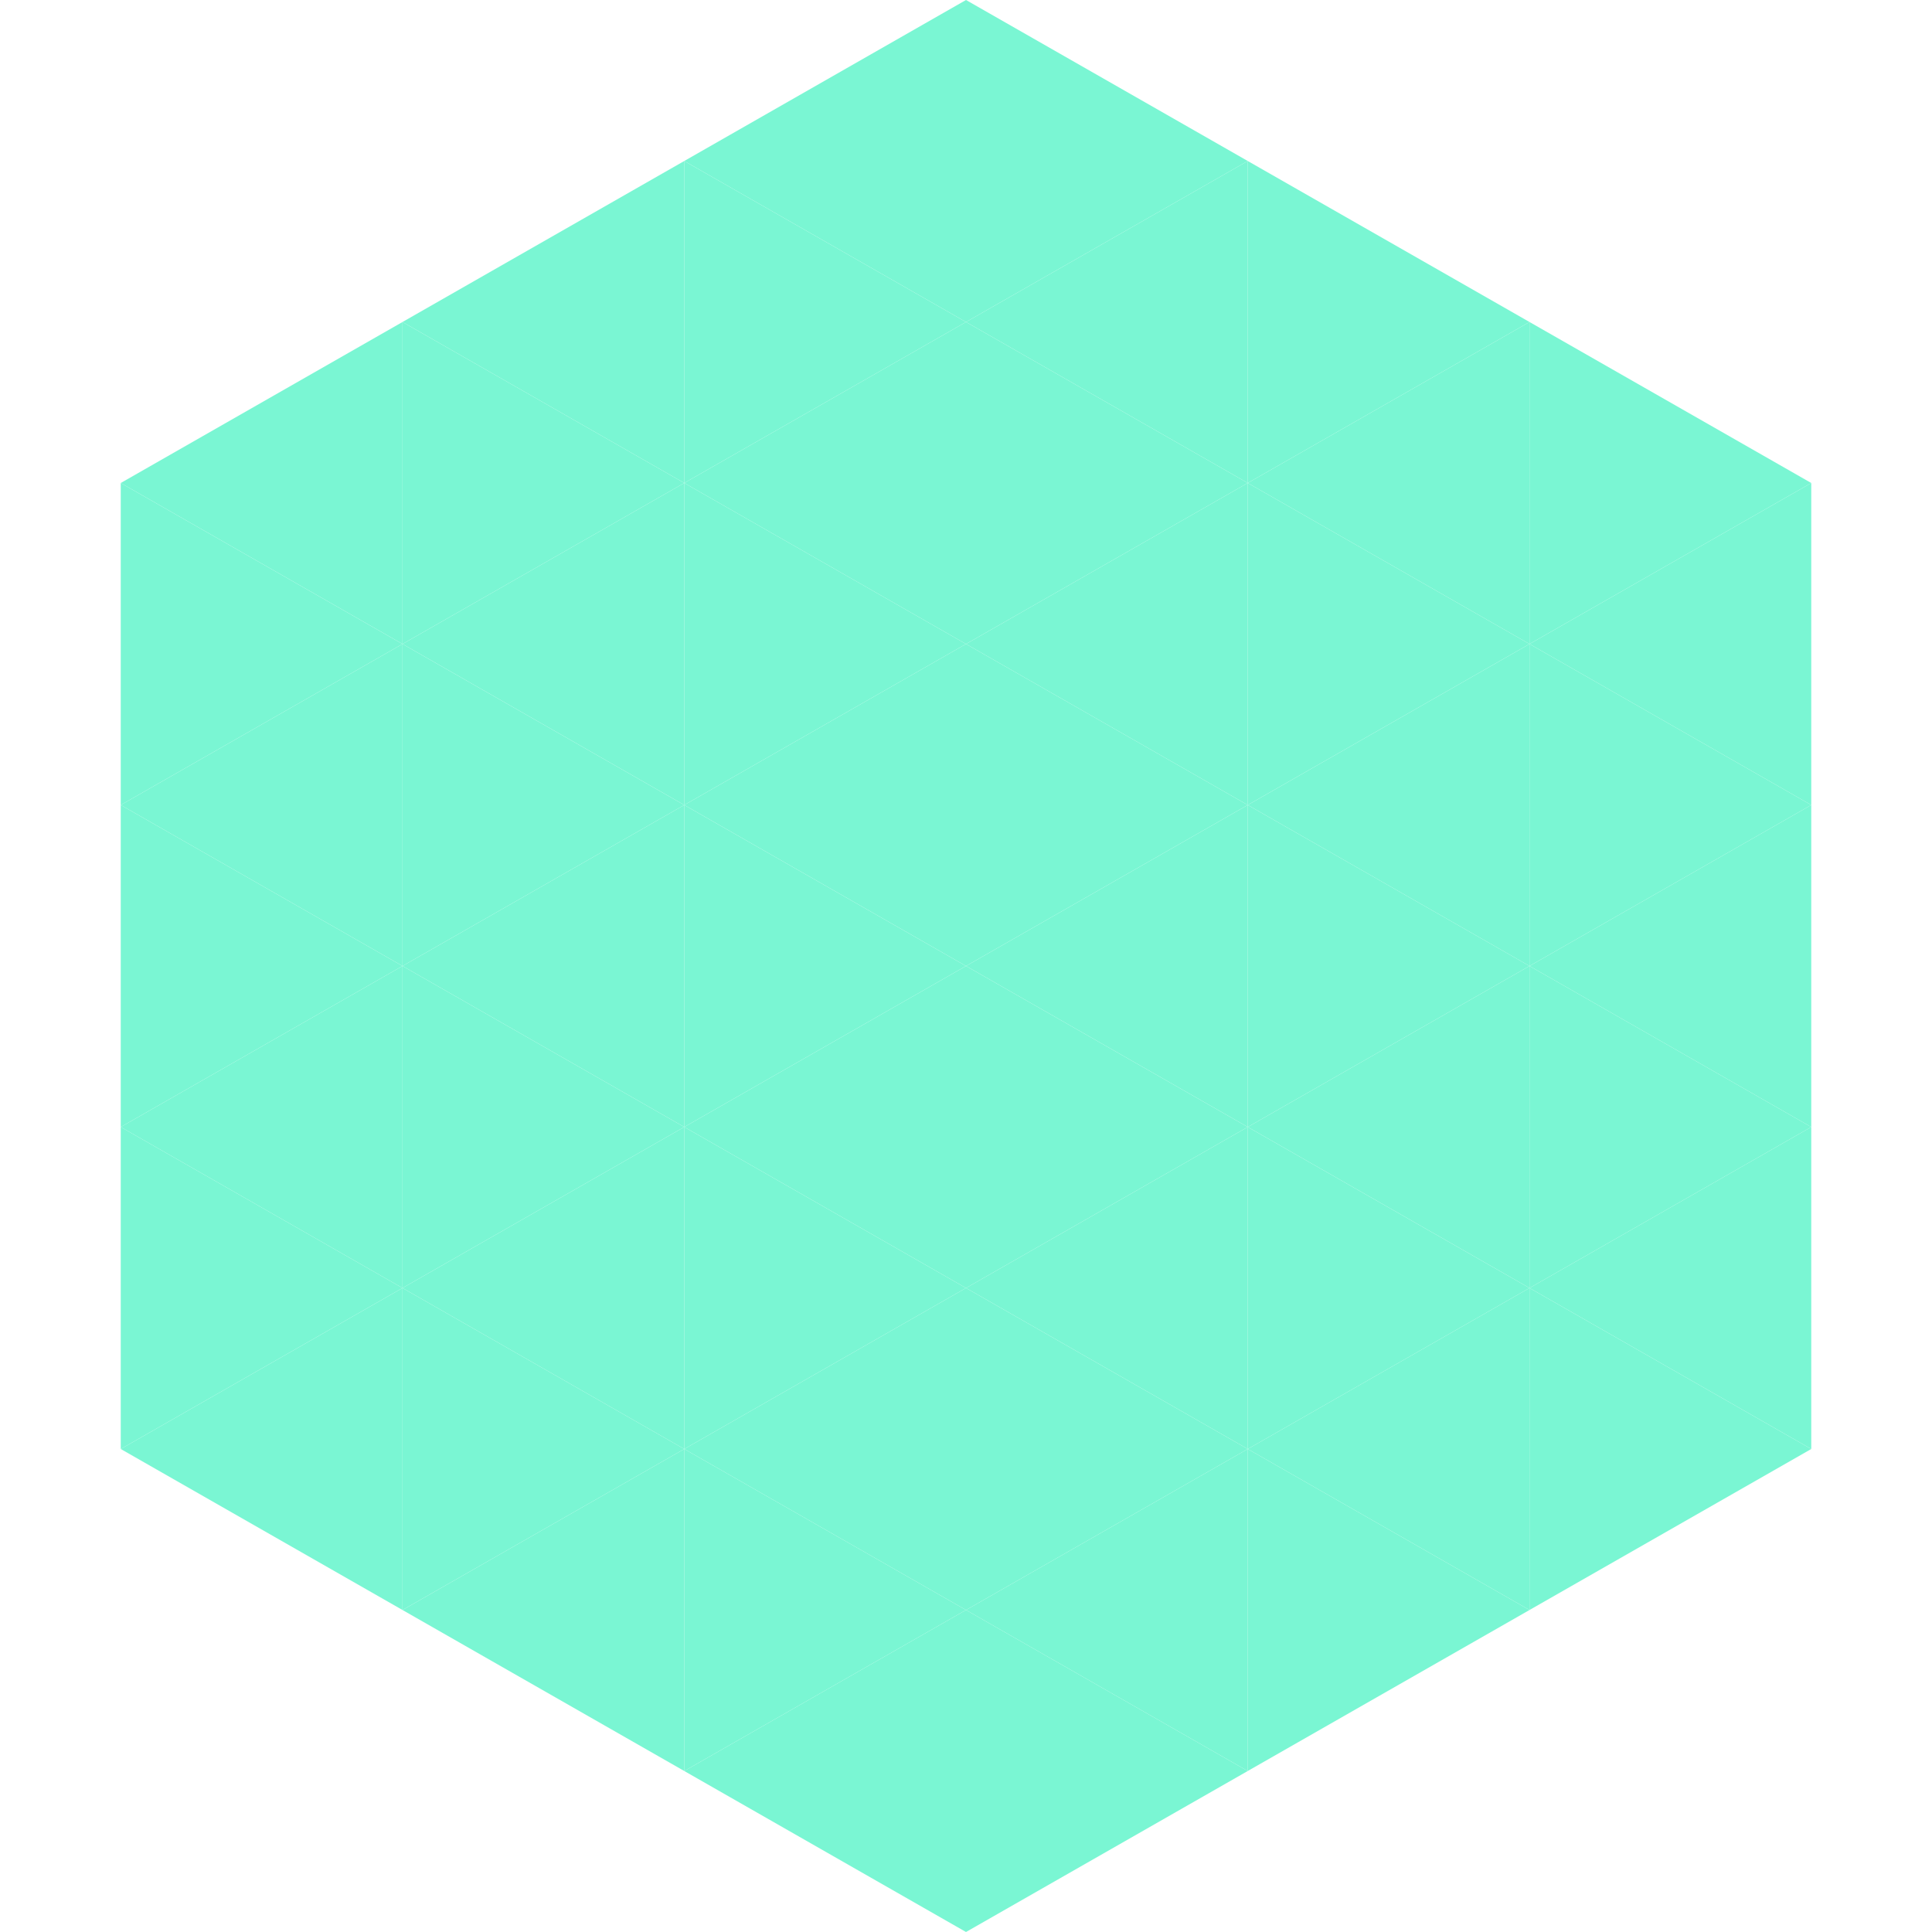<?xml version="1.0"?>
<!-- Generated by SVGo -->
<svg width="240" height="240"
     xmlns="http://www.w3.org/2000/svg"
     xmlns:xlink="http://www.w3.org/1999/xlink">
<polygon points="50,40 15,60 50,80" style="fill:rgb(122,246,211)" />
<polygon points="190,40 225,60 190,80" style="fill:rgb(122,246,211)" />
<polygon points="15,60 50,80 15,100" style="fill:rgb(122,246,211)" />
<polygon points="225,60 190,80 225,100" style="fill:rgb(122,246,211)" />
<polygon points="50,80 15,100 50,120" style="fill:rgb(122,246,211)" />
<polygon points="190,80 225,100 190,120" style="fill:rgb(122,246,211)" />
<polygon points="15,100 50,120 15,140" style="fill:rgb(122,246,211)" />
<polygon points="225,100 190,120 225,140" style="fill:rgb(122,246,211)" />
<polygon points="50,120 15,140 50,160" style="fill:rgb(122,246,211)" />
<polygon points="190,120 225,140 190,160" style="fill:rgb(122,246,211)" />
<polygon points="15,140 50,160 15,180" style="fill:rgb(122,246,211)" />
<polygon points="225,140 190,160 225,180" style="fill:rgb(122,246,211)" />
<polygon points="50,160 15,180 50,200" style="fill:rgb(122,246,211)" />
<polygon points="190,160 225,180 190,200" style="fill:rgb(122,246,211)" />
<polygon points="15,180 50,200 15,220" style="fill:rgb(255,255,255); fill-opacity:0" />
<polygon points="225,180 190,200 225,220" style="fill:rgb(255,255,255); fill-opacity:0" />
<polygon points="50,0 85,20 50,40" style="fill:rgb(255,255,255); fill-opacity:0" />
<polygon points="190,0 155,20 190,40" style="fill:rgb(255,255,255); fill-opacity:0" />
<polygon points="85,20 50,40 85,60" style="fill:rgb(122,246,211)" />
<polygon points="155,20 190,40 155,60" style="fill:rgb(122,246,211)" />
<polygon points="50,40 85,60 50,80" style="fill:rgb(122,246,211)" />
<polygon points="190,40 155,60 190,80" style="fill:rgb(122,246,211)" />
<polygon points="85,60 50,80 85,100" style="fill:rgb(122,246,211)" />
<polygon points="155,60 190,80 155,100" style="fill:rgb(122,246,211)" />
<polygon points="50,80 85,100 50,120" style="fill:rgb(122,246,211)" />
<polygon points="190,80 155,100 190,120" style="fill:rgb(122,246,211)" />
<polygon points="85,100 50,120 85,140" style="fill:rgb(122,246,211)" />
<polygon points="155,100 190,120 155,140" style="fill:rgb(122,246,211)" />
<polygon points="50,120 85,140 50,160" style="fill:rgb(122,246,211)" />
<polygon points="190,120 155,140 190,160" style="fill:rgb(122,246,211)" />
<polygon points="85,140 50,160 85,180" style="fill:rgb(122,246,211)" />
<polygon points="155,140 190,160 155,180" style="fill:rgb(122,246,211)" />
<polygon points="50,160 85,180 50,200" style="fill:rgb(122,246,211)" />
<polygon points="190,160 155,180 190,200" style="fill:rgb(122,246,211)" />
<polygon points="85,180 50,200 85,220" style="fill:rgb(122,246,211)" />
<polygon points="155,180 190,200 155,220" style="fill:rgb(122,246,211)" />
<polygon points="120,0 85,20 120,40" style="fill:rgb(122,246,211)" />
<polygon points="120,0 155,20 120,40" style="fill:rgb(122,246,211)" />
<polygon points="85,20 120,40 85,60" style="fill:rgb(122,246,211)" />
<polygon points="155,20 120,40 155,60" style="fill:rgb(122,246,211)" />
<polygon points="120,40 85,60 120,80" style="fill:rgb(122,246,211)" />
<polygon points="120,40 155,60 120,80" style="fill:rgb(122,246,211)" />
<polygon points="85,60 120,80 85,100" style="fill:rgb(122,246,211)" />
<polygon points="155,60 120,80 155,100" style="fill:rgb(122,246,211)" />
<polygon points="120,80 85,100 120,120" style="fill:rgb(122,246,211)" />
<polygon points="120,80 155,100 120,120" style="fill:rgb(122,246,211)" />
<polygon points="85,100 120,120 85,140" style="fill:rgb(122,246,211)" />
<polygon points="155,100 120,120 155,140" style="fill:rgb(122,246,211)" />
<polygon points="120,120 85,140 120,160" style="fill:rgb(122,246,211)" />
<polygon points="120,120 155,140 120,160" style="fill:rgb(122,246,211)" />
<polygon points="85,140 120,160 85,180" style="fill:rgb(122,246,211)" />
<polygon points="155,140 120,160 155,180" style="fill:rgb(122,246,211)" />
<polygon points="120,160 85,180 120,200" style="fill:rgb(122,246,211)" />
<polygon points="120,160 155,180 120,200" style="fill:rgb(122,246,211)" />
<polygon points="85,180 120,200 85,220" style="fill:rgb(122,246,211)" />
<polygon points="155,180 120,200 155,220" style="fill:rgb(122,246,211)" />
<polygon points="120,200 85,220 120,240" style="fill:rgb(122,246,211)" />
<polygon points="120,200 155,220 120,240" style="fill:rgb(122,246,211)" />
<polygon points="85,220 120,240 85,260" style="fill:rgb(255,255,255); fill-opacity:0" />
<polygon points="155,220 120,240 155,260" style="fill:rgb(255,255,255); fill-opacity:0" />
</svg>

